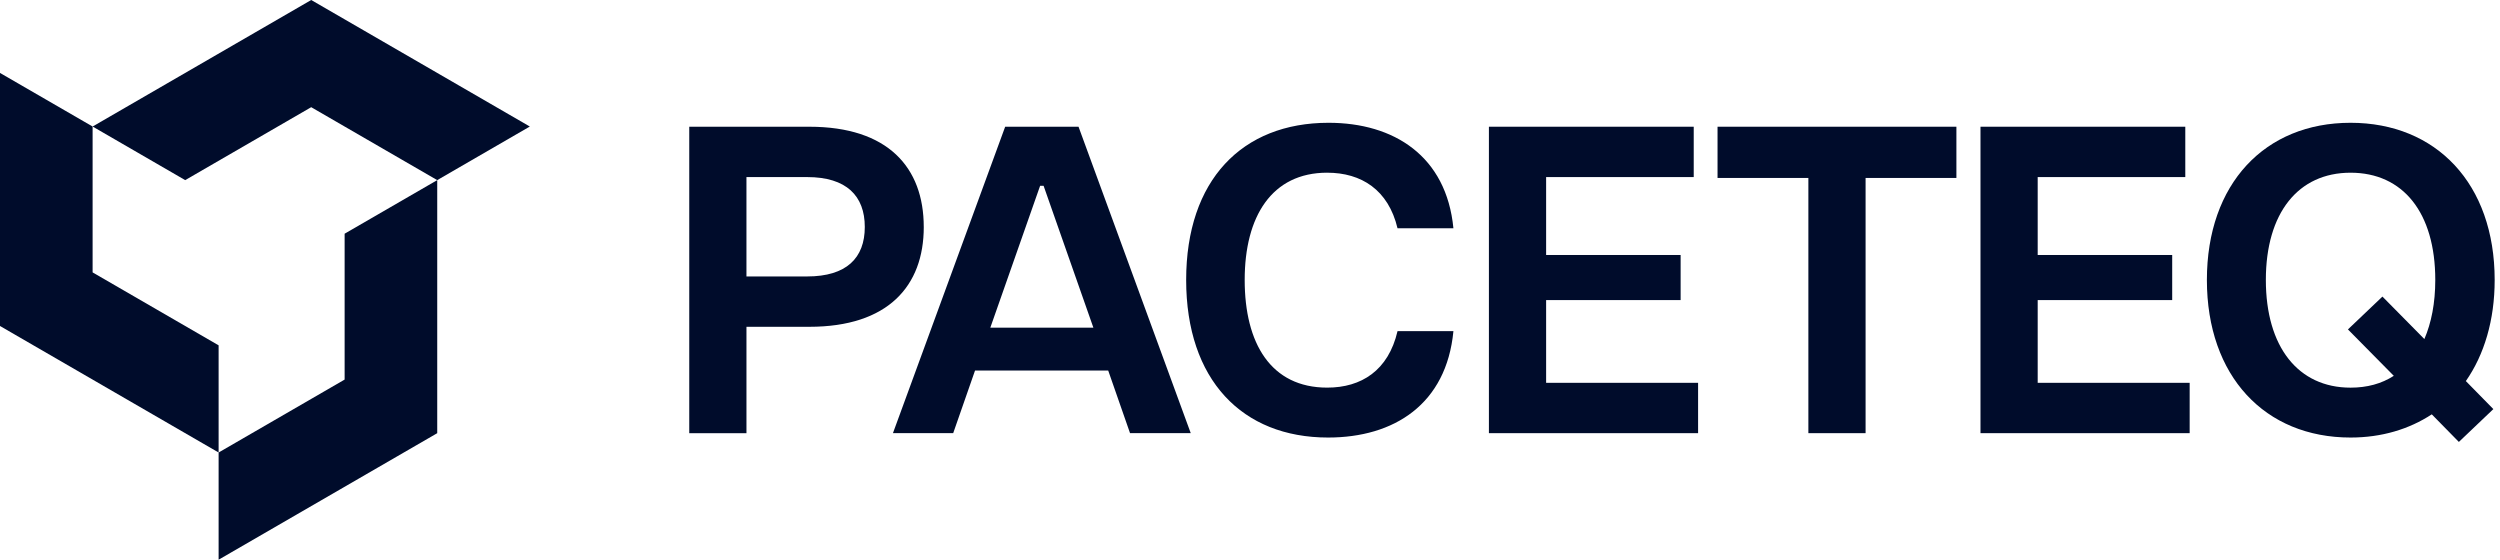 <svg xmlns="http://www.w3.org/2000/svg" width="100%" viewBox="0 0 335 75" fill="none" class="logo"><path d="M123.783 30.415C123.783 22.437 118.985 16.982 108.451 16.982H92.36V58.046H100.026V43.791H108.453C118.986 43.791 123.785 38.335 123.785 30.416H123.783V30.415ZM108.159 37.044H100.024V23.728H108.159C113.425 23.728 115.882 26.25 115.882 30.415C115.882 34.579 113.424 37.044 108.159 37.044Z" fill="rgb(0, 12, 43)"/><path d="M134.693 16.981L119.653 58.044H127.728L130.653 49.656H148.501L151.426 58.044H159.56L144.523 16.981H134.693ZM132.703 43.906L139.374 24.901H139.843L146.513 43.906H132.703Z" fill="rgb(0, 12, 43)"/><path d="M177.847 23.142C182.412 23.142 186.04 25.43 187.268 30.591H194.758C193.821 20.913 186.799 16.453 178.023 16.453C166.436 16.453 158.946 24.138 158.946 37.513C158.946 50.888 166.436 58.63 177.964 58.63C186.799 58.63 193.821 54.173 194.758 44.376H187.268C186.039 49.656 182.412 51.942 177.847 51.942C170.298 51.942 166.788 46.018 166.788 37.511C166.788 29.005 170.416 23.14 177.847 23.14V23.142Z" fill="rgb(0, 12, 43)"/><path d="M207.18 40.211H225.204V34.169H207.18V23.728H226.959V16.981H199.514V58.044H227.544V51.298H207.18V40.211Z" fill="rgb(0, 12, 43)"/><path d="M230.15 23.845H242.322V58.044H249.988V23.845H262.158V16.981H230.15V23.845Z" fill="rgb(0, 12, 43)"/><path d="M273.05 40.211H291.074V34.169H273.05V23.728H292.829V16.981H265.386V58.044H293.414V51.298H273.05V40.211Z" fill="rgb(0, 12, 43)"/><path d="M334.286 37.513C334.286 24.608 326.444 16.453 314.975 16.453C303.507 16.453 295.723 24.608 295.723 37.513C295.723 50.418 303.505 58.63 314.975 58.63C319.13 58.63 322.817 57.517 325.859 55.522L329.487 59.218L334.11 54.818L330.424 51.064C332.882 47.544 334.286 42.91 334.286 37.513ZM324.865 45.432L319.246 39.742L314.624 44.142L320.768 50.361C319.13 51.417 317.199 51.946 314.975 51.946C307.954 51.946 303.624 46.489 303.624 37.515C303.624 28.54 307.954 23.143 314.975 23.143C321.997 23.143 326.327 28.481 326.327 37.515C326.327 40.623 325.8 43.262 324.865 45.434V45.432Z" fill="rgb(0, 12, 43)"/><path d="M46.18 50.863L29.294 60.637V75L58.589 58.045V24.137L46.18 31.317V50.863Z" fill="rgb(0, 12, 43)" class="x-accent-span"/><path d="M12.409 36.501V16.954L0 9.774V43.683L29.294 60.637L29.294 46.275L12.409 36.501Z" fill="rgb(0, 12, 43)" class="x-accent-span"/><path d="M41.702 14.363L58.589 24.137L70.996 16.954L41.702 0L12.409 16.954L24.816 24.137L41.702 14.363Z" fill="rgb(0, 12, 43)" class="x-accent-span"/></svg>